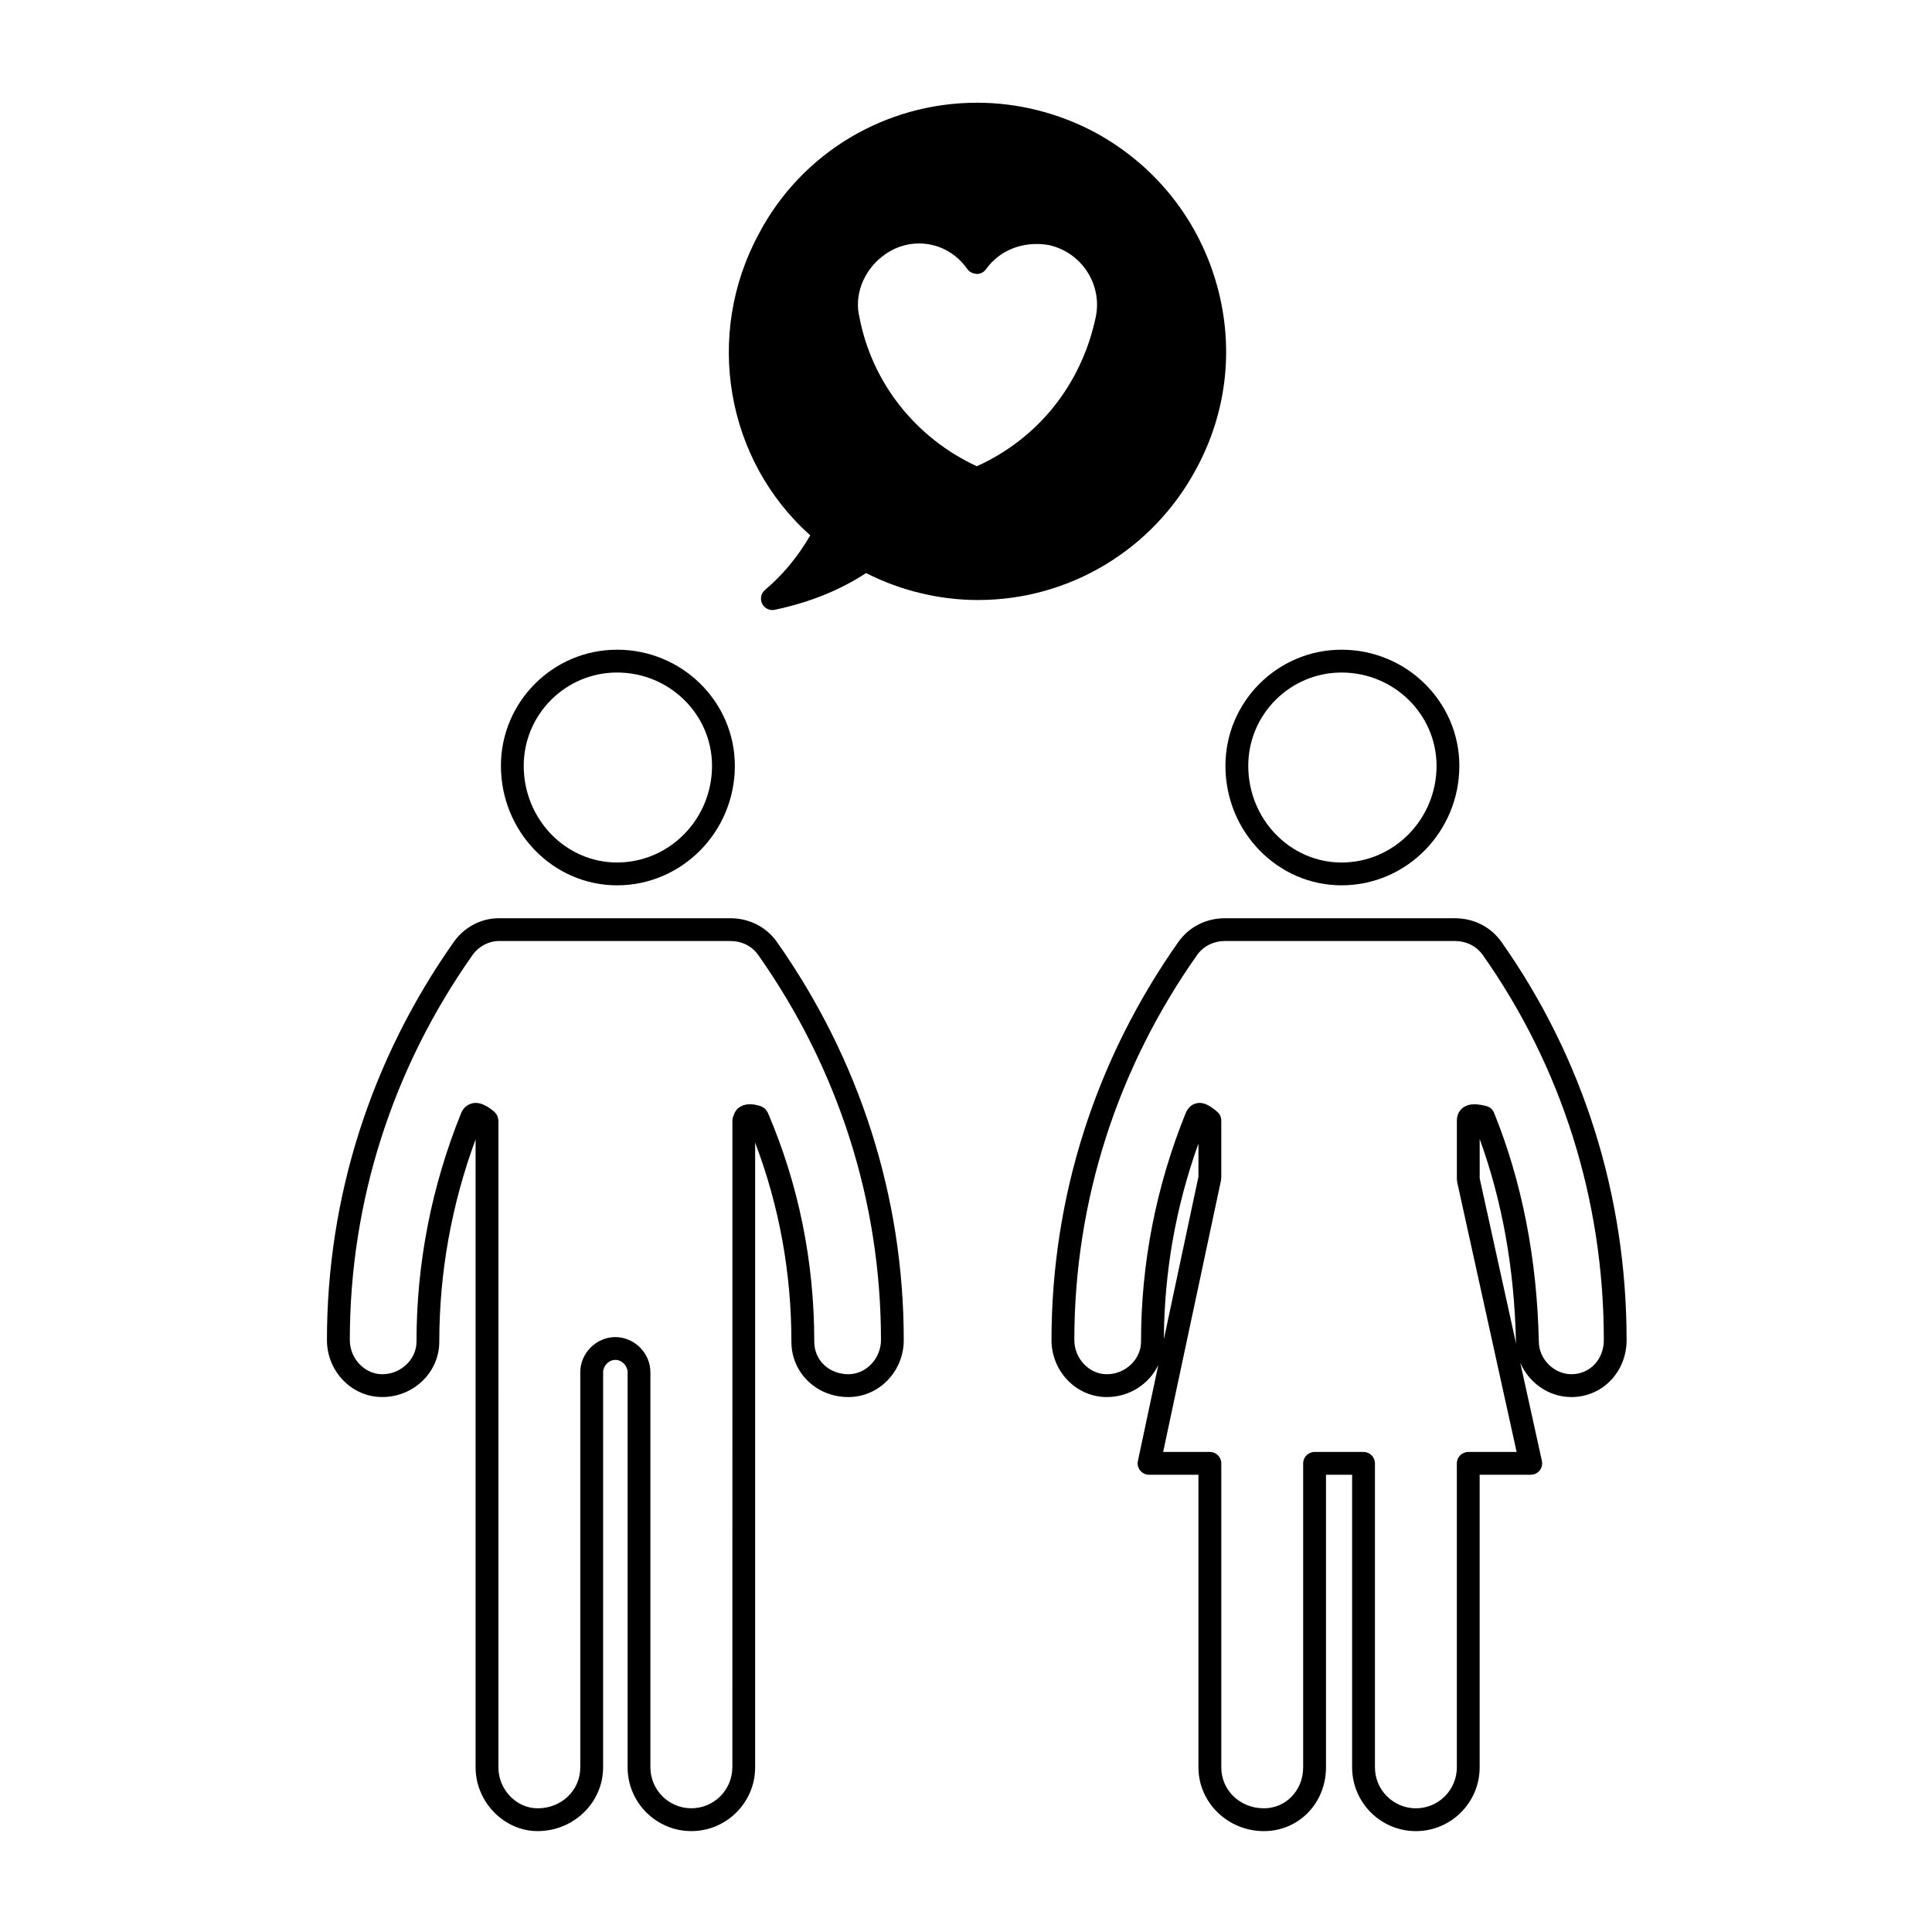 <?xml version="1.0" encoding="UTF-8"?>
<!-- The Best Svg Icon site in the world: iconSvg.co, Visit us! https://iconsvg.co -->
<svg fill="#000000" width="800px" height="800px" version="1.1" viewBox="144 144 512 512" xmlns="http://www.w3.org/2000/svg">
 <g>
  <path d="m276.75 346.95c0 17.461 13.809 31.668 30.777 31.668 17.215 0 31.215-14.207 31.215-31.668 0-16.969-14-30.773-31.215-30.773-16.973 0-30.777 13.805-30.777 30.773zm55.945 0c0 14.125-11.289 25.617-25.172 25.617-13.637 0-24.73-11.492-24.73-25.617 0-13.633 11.094-24.727 24.73-24.727 13.879 0 25.172 11.094 25.172 24.727z"/>
  <path d="m344.12 612.36v-165.55c6.359 16.711 9.609 34.426 9.609 52.77 0 8.219 6.637 14.656 15.113 14.656 8.086 0 14.664-6.777 14.664-15.109 0-37.855-11.648-74.363-33.691-105.6-2.816-3.93-7.305-6.188-12.312-6.188h-61.312c-4.648 0-9.082 2.312-11.871 6.203-22.031 31.223-33.676 67.727-33.676 105.58 0 8.332 6.578 15.109 14.664 15.109 8.328 0 15.109-6.578 15.109-14.656 0-18.348 3.258-36.359 9.621-53.641v166.43c0 9.16 7.531 16.898 16.445 16.898 9.562 0 17.348-7.582 17.348-16.898l0.004-104.74c0-1.527 1.391-3.238 3.25-3.238 1.855 0 3.238 1.715 3.238 3.238v104.74c0 9.32 7.578 16.898 16.895 16.898 9.312 0 16.902-7.582 16.902-16.902zm-6.047 0c0 5.984-4.871 10.852-10.863 10.852-5.981 0-10.848-4.871-10.848-10.852v-104.73c0-5.031-4.254-9.289-9.285-9.289-5.039 0-9.297 4.258-9.297 9.289v104.74c0 6.086-4.961 10.852-11.301 10.852-5.637 0-10.398-4.969-10.398-10.852l0.004-104.74v-66.688c0-0.051-0.023-0.09-0.023-0.137-0.012-0.211-0.07-0.402-0.121-0.609-0.051-0.18-0.082-0.363-0.156-0.527-0.074-0.156-0.191-0.289-0.293-0.434-0.125-0.18-0.246-0.359-0.414-0.516-0.035-0.031-0.047-0.07-0.086-0.102-1.547-1.289-3.606-2.707-5.777-2.242-0.719 0.152-2.051 0.66-2.883 2.316-0.02 0.039-0.016 0.086-0.031 0.117-0.016 0.039-0.051 0.066-0.066 0.105-7.871 19.434-11.859 39.848-11.859 60.664 0 4.664-4.144 8.609-9.059 8.609-4.672 0-8.613-4.144-8.613-9.062 0-36.602 11.262-71.898 32.555-102.08 1.617-2.262 4.281-3.664 6.941-3.664h61.312c3.078 0 5.703 1.301 7.387 3.648 21.305 30.191 32.566 65.496 32.566 102.09 0 4.918-3.945 9.062-8.613 9.062-5.168 0-9.062-3.699-9.062-8.609 0-21.215-4.144-41.645-12.316-60.723-0.012-0.031-0.039-0.051-0.055-0.082-0.09-0.188-0.227-0.344-0.352-0.516-0.109-0.145-0.207-0.312-0.336-0.438-0.117-0.105-0.273-0.172-0.406-0.262-0.195-0.125-0.379-0.266-0.594-0.344-0.031-0.012-0.051-0.035-0.082-0.047-2.414-0.801-4.383-0.684-5.824 0.359-0.734 0.527-1.164 1.301-1.43 2.137-0.18 0.387-0.301 0.812-0.301 1.27v66.684l-0.008 104.75z"/>
  <path d="m461 268.28c8.383-15.406 10.195-33.176 5.109-50.043-5.066-16.801-16.375-30.691-31.84-39.105-9.652-5.176-20.48-7.91-31.312-7.91-24.344 0-46.5 13.285-57.812 34.648-14.559 26.84-8.785 60.062 13.582 80.004-3.32 5.707-7.254 10.461-11.992 14.465-1.055 0.898-1.371 2.394-0.762 3.637 0.516 1.055 1.578 1.691 2.715 1.691 0.207 0 0.418-0.02 0.625-0.066 9.203-1.941 17.332-5.211 24.199-9.734 9.211 4.68 19.434 7.144 29.684 7.144 24.176 0.004 46.328-13.312 57.805-34.73zm-26.645-40.117c-3.805 17.766-15.246 32.051-31.492 39.398-16.219-7.516-27.785-22.133-31.102-39.492-1.43-5.742 1.008-12.223 6.098-16.141 2.832-2.231 6.184-3.41 9.688-3.41 5.125 0 9.801 2.481 12.82 6.801 0.562 0.805 1.461 1.176 2.481 1.289 0.977 0 1.891-0.473 2.457-1.266 3.039-4.246 7.918-6.68 13.41-6.68 1.09 0 2.191 0.098 3.18 0.266 8.762 1.898 14.355 10.523 12.461 19.234z"/>
  <path d="m499.53 378.62c17.211 0 31.211-14.207 31.211-31.668 0-16.969-14-30.773-31.211-30.773-16.969 0-30.777 13.805-30.777 30.773-0.004 17.465 13.809 31.668 30.777 31.668zm0-56.391c13.875 0 25.172 11.094 25.172 24.727 0 14.125-11.297 25.617-25.172 25.617-13.637 0-24.727-11.492-24.727-25.617 0-13.633 11.09-24.727 24.727-24.727z"/>
  <path d="m560.41 514.24c8.223 0 14.656-6.637 14.656-15.109 0-38.273-11.48-74.785-33.23-105.6-2.82-3.93-7.305-6.188-12.312-6.188h-60.879c-4.996 0-9.48 2.258-12.309 6.203-22.031 31.211-33.676 67.719-33.676 105.58 0 8.332 6.574 15.109 14.656 15.109 6.051 0 11.246-3.492 13.652-8.5l-5.414 25.438c-0.191 0.891 0.035 1.82 0.605 2.527 0.574 0.711 1.438 1.125 2.352 1.125h13.09v77.543c0 9.32 7.785 16.898 17.348 16.898 9.227 0 16.453-7.426 16.453-16.898v-77.543h6.926v77.543c0 9.32 7.578 16.898 16.898 16.898 9.316 0 16.898-7.582 16.898-16.898v-77.543h13.543c0.918 0 1.785-0.414 2.359-1.133 0.574-0.711 0.789-1.648 0.594-2.539l-5.738-26.047c2.238 5.293 7.523 9.129 13.527 9.129zm-98.809-58.398-9.16 43.031c0.082-17.734 3.164-35.16 9.16-51.828zm71.504 72.941c-1.668 0-3.027 1.355-3.027 3.027v80.559c0 5.984-4.867 10.852-10.848 10.852-5.984 0-10.855-4.871-10.855-10.852v-80.559c0-1.672-1.352-3.027-3.023-3.027h-12.973c-1.668 0-3.027 1.355-3.027 3.027v80.559c0 6.086-4.566 10.852-10.398 10.852-6.34 0-11.297-4.766-11.297-10.852v-80.559c0-1.672-1.359-3.027-3.027-3.027h-12.383l15.336-71.988c0.02-0.105-0.012-0.211 0.004-0.312 0.012-0.105 0.066-0.203 0.066-0.312v-15.23-0.012c-0.012-0.746-0.289-1.438-0.734-1.961-0.004 0-0.004-0.004-0.012-0.012-0.082-0.09-0.16-0.176-0.25-0.258h-0.004v-0.004c-0.039-0.031-0.07-0.059-0.105-0.09-1.648-1.371-3.41-2.676-5.453-2.227-1.797 0.383-2.523 1.859-2.848 2.539-7.871 19.453-11.863 39.863-11.863 60.664 0 4.664-4.152 8.609-9.059 8.609-4.672 0-8.613-4.144-8.613-9.062 0-36.605 11.266-71.91 32.562-102.08 1.664-2.328 4.359-3.664 7.379-3.664h60.875c3.039 0 5.734 1.336 7.387 3.648 21.008 29.77 32.117 65.078 32.117 102.09 0 5.164-3.703 9.062-8.613 9.062-4.59 0-8.613-4.027-8.613-8.68-0.484-21.941-4.469-42.328-11.859-60.594-0.363-0.898-1.133-1.566-2.07-1.797-2.102-0.523-4.488-0.875-6.242 0.488-0.57 0.453-1.547 1.484-1.547 3.34v15.664c0 0.117 0.055 0.215 0.07 0.324 0.012 0.105-0.02 0.215 0.004 0.324l15.758 71.52h-12.812zm3.027-72.496v-10.43c5.965 16.375 9.195 34.43 9.613 53.727 0 0.238 0.066 0.457 0.074 0.695z"/>
 </g>
</svg>